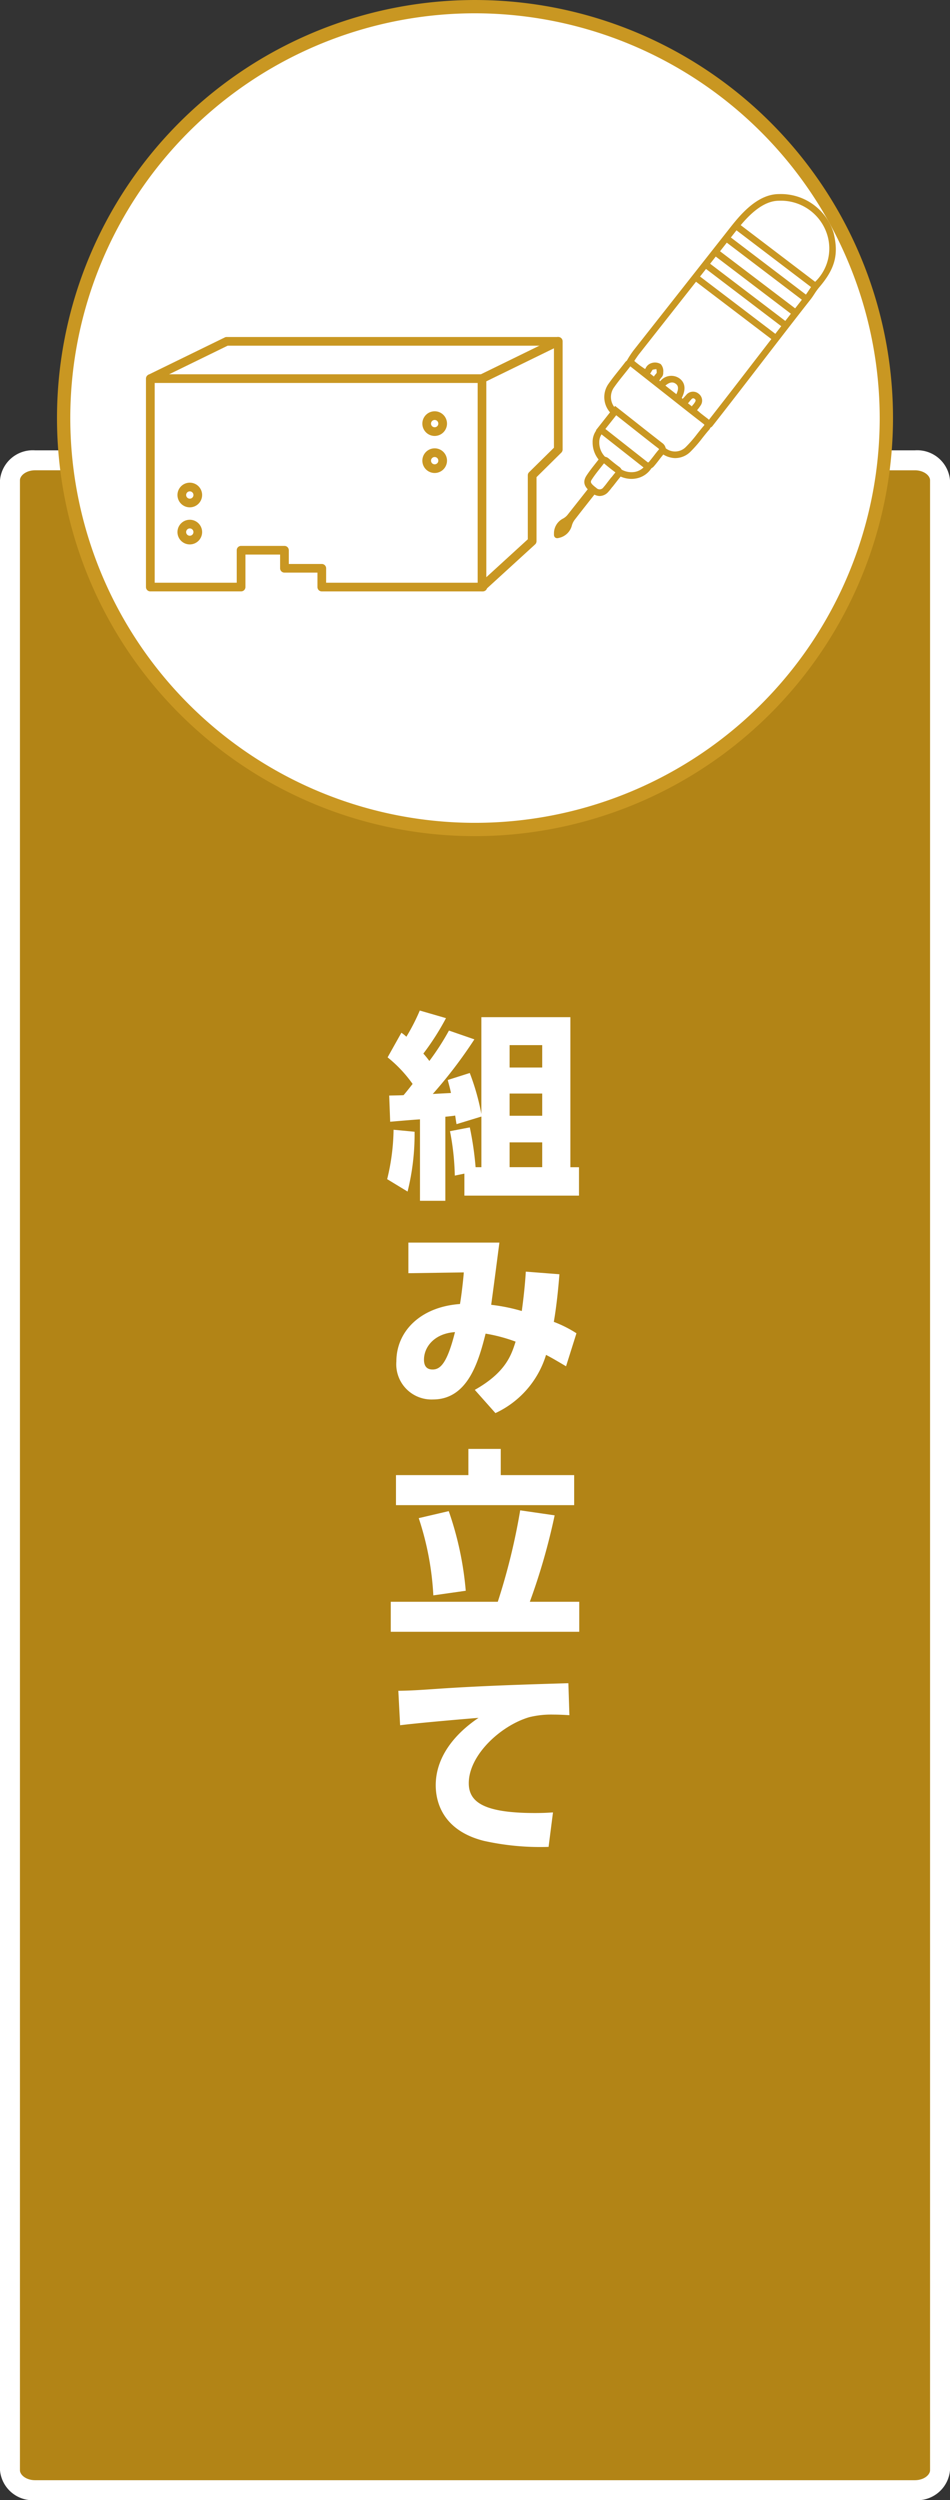 <svg id="グループ_759" data-name="グループ 759" xmlns="http://www.w3.org/2000/svg" xmlns:xlink="http://www.w3.org/1999/xlink" width="96.526" height="253.994" viewBox="0 0 96.526 253.994">
  <rect x="0" y="0" width="96.526" height="253.994" fill="#333333" stroke="none"/>
  <defs>
    <clipPath id="clip-path">
      <rect id="長方形_546" data-name="長方形 546" width="96.526" height="253.994" fill="none"/>
    </clipPath>
    <clipPath id="clip-path-2">
      <path id="パス_1885" data-name="パス 1885" d="M9.573,42.8A41.8,41.8,0,1,0,51.37,1a41.8,41.8,0,0,0-41.8,41.8" transform="translate(-9.573 -1)" fill="none"/>
    </clipPath>
  </defs>
  <g id="グループ_756" data-name="グループ 756">
    <g id="グループ_755" data-name="グループ 755" clip-path="url(#clip-path)">
      <path id="パス_1853" data-name="パス 1853" d="M4.056,69.23H93.443A2.338,2.338,0,0,1,96,71.256V273.421a2.338,2.338,0,0,1-2.556,2.026H4.056A2.338,2.338,0,0,1,1.5,273.421V71.256A2.338,2.338,0,0,1,4.056,69.23" transform="translate(-0.487 -22.466)" fill="#b28416"/>
      <path id="パス_1854" data-name="パス 1854" d="M92.957,275.974H3.569A3.34,3.34,0,0,1,0,272.934V70.77a3.34,3.34,0,0,1,3.569-3.04H92.957a3.34,3.34,0,0,1,3.569,3.04V272.934a3.34,3.34,0,0,1-3.569,3.04M3.569,69.756c-.909,0-1.543.534-1.543,1.013V272.934c0,.479.634,1.013,1.543,1.013H92.957c.909,0,1.543-.534,1.543-1.013V70.77c0-.48-.634-1.013-1.543-1.013Z" transform="translate(0 -21.979)" fill="#fff"/>
      <path id="パス_1855" data-name="パス 1855" d="M61.023,164.295a24.176,24.176,0,0,1-.712,6.077l-2.073-1.26a22.071,22.071,0,0,0,.65-5.02Zm6.789-1.544-2.521.772c-.041-.143-.122-.753-.142-.873-.122.02-.2.04-1,.121v8.538H61.572v-8.273c-.447.02-2.541.2-3.028.243l-.1-2.662c1.077-.02,1.2-.02,1.464-.041.224-.263.406-.487.915-1.138a13.268,13.268,0,0,0-2.541-2.7l1.4-2.5a3.706,3.706,0,0,1,.508.406,20.8,20.8,0,0,0,1.362-2.662l2.663.772a26.337,26.337,0,0,1-2.3,3.6,9.612,9.612,0,0,1,.609.752,25.914,25.914,0,0,0,1.992-3.09l2.582.894a47.064,47.064,0,0,1-4.228,5.549c.264-.021,1.565-.082,1.849-.1-.1-.509-.183-.773-.325-1.321l2.236-.711a23.927,23.927,0,0,1,1.179,4.167v-9.838h9.045v15.244h.874v2.886H66.084v-2.236l-.975.2a25.777,25.777,0,0,0-.488-4.512l2.012-.386a32.369,32.369,0,0,1,.589,4.044h.59Zm2.866-4.98h3.313v-2.276H70.678Zm0,4.9h3.313v-2.256H70.678Zm0,5.224h3.313v-2.52H70.678Z" transform="translate(-18.899 -49.319)" fill="#fff"/>
      <path id="パス_1856" data-name="パス 1856" d="M67.59,201.846c3.171-1.789,3.719-3.558,4.146-4.9a16.442,16.442,0,0,0-3.048-.813c-.711,2.8-1.789,6.687-5.346,6.687a3.576,3.576,0,0,1-3.72-3.862c0-3.048,2.439-5.548,6.464-5.834.183-1.057.366-2.825.386-3.211l-5.63.081v-3.11H70.09c-.386,2.947-.427,3.313-.834,6.322a18.383,18.383,0,0,1,3.11.63c.224-1.646.346-2.947.407-4l3.415.264c-.122,1.566-.3,3.273-.569,4.838a12.191,12.191,0,0,1,2.3,1.158l-1.057,3.354c-1.24-.732-1.484-.874-2.033-1.159a9.6,9.6,0,0,1-5.142,5.915Zm-5.163-3.069c0,.528.183,1,.874,1,.752,0,1.463-.549,2.276-3.8-2.114.143-3.15,1.524-3.15,2.8" transform="translate(-19.348 -60.647)" fill="#fff"/>
      <path id="パス_1857" data-name="パス 1857" d="M69.654,233.442a64.615,64.615,0,0,0,2.276-9.289l3.5.508a64.371,64.371,0,0,1-2.521,8.781h5.021v3.048H58.78v-3.048Zm.3-15.529v2.662h7.46v3.049H59.308v-3.049h7.358v-2.662Zm-6.849,14.878a29.734,29.734,0,0,0-1.484-7.846l3.049-.712a32.982,32.982,0,0,1,1.728,8.09Z" transform="translate(-19.075 -70.715)" fill="#fff"/>
      <path id="パス_1858" data-name="パス 1858" d="M77.3,256.4c-.63-.041-1.2-.061-1.647-.061a9.3,9.3,0,0,0-2.439.265c-2.886.853-6.138,3.841-6.138,6.707,0,1.911,1.524,3.029,6.727,3.029.956,0,1.423-.041,1.829-.061l-.447,3.5a26.357,26.357,0,0,1-6.566-.61c-4.289-1.077-4.9-4.085-4.9-5.65,0-2.764,1.789-5.122,4.35-6.849-1.809.143-6.423.548-7.968.752l-.182-3.5c1.321-.02,1.931-.061,4.289-.223,4.329-.285,8.272-.407,12.988-.549Z" transform="translate(-19.446 -82.151)" fill="#fff"/>
      <path id="パス_1859" data-name="パス 1859" d="M51.37,84.594h0a41.8,41.8,0,1,1,41.8-41.8,41.8,41.8,0,0,1-41.8,41.8" transform="translate(-3.107 -0.325)" fill="#fff"/>
      <path id="パス_1860" data-name="パス 1860" d="M51.045,84.945A42.472,42.472,0,1,1,93.517,42.472,42.52,42.52,0,0,1,51.045,84.945m0-83.594A41.121,41.121,0,1,0,92.166,42.473,41.168,41.168,0,0,0,51.045,1.351" transform="translate(-2.782)" fill="#c99722"/>
    </g>
  </g>
  <g id="グループ_758" data-name="グループ 758" transform="translate(6.466 0.675)">
    <g id="グループ_757" data-name="グループ 757" clip-path="url(#clip-path-2)">
      <path id="パス_1861" data-name="パス 1861" d="M22.617,56.944V78.121h9.22V74.376h4.406v1.836h3.794v1.908H56.4V56.944Z" transform="translate(-13.806 -19.155)" fill="#fff"/>
      <path id="パス_1862" data-name="パス 1862" d="M56.187,78.35H39.824a.441.441,0,0,1-.441-.442V76.441H36.03A.441.441,0,0,1,35.588,76V74.606H32.066v3.3a.441.441,0,0,1-.441.442H22.4a.441.441,0,0,1-.442-.442V56.732a.442.442,0,0,1,.442-.442H56.187a.442.442,0,0,1,.442.442V77.908a.441.441,0,0,1-.442.442m-15.922-.883h15.48V57.173h-32.9V77.467h8.336v-3.3a.441.441,0,0,1,.442-.441H36.03a.441.441,0,0,1,.442.441v1.395h3.352a.441.441,0,0,1,.442.441Z" transform="translate(-13.594 -18.942)" fill="#c99722"/>
      <path id="パス_1863" data-name="パス 1863" d="M72.5,55.124V76.3l5.1-4.66V64.951l2.652-2.621V51.336Z" transform="translate(-29.994 -17.335)" fill="#fff"/>
      <path id="パス_1864" data-name="パス 1864" d="M72.29,76.53a.44.44,0,0,1-.441-.442V54.912a.442.442,0,0,1,.247-.4l7.75-3.788a.442.442,0,0,1,.636.4V62.117a.442.442,0,0,1-.131.314L77.83,64.923v6.506a.441.441,0,0,1-.143.326l-5.1,4.66a.442.442,0,0,1-.3.116m.442-21.343v19.9l4.214-3.852v-6.5a.439.439,0,0,1,.131-.314L79.6,61.932v-10.1Z" transform="translate(-29.782 -17.123)" fill="#c99722"/>
      <path id="パス_1865" data-name="パス 1865" d="M65.8,63.32a.812.812,0,1,1-.812-.812.812.812,0,0,1,.812.812" transform="translate(-27.294 -20.96)" fill="#fff"/>
      <path id="パス_1866" data-name="パス 1866" d="M64.78,64.362a1.253,1.253,0,1,1,1.254-1.253,1.255,1.255,0,0,1-1.254,1.253m0-1.625a.371.371,0,1,0,.371.372.371.371,0,0,0-.371-.372" transform="translate(-27.081 -20.748)" fill="#c99722"/>
      <path id="パス_1867" data-name="パス 1867" d="M65.8,68.894a.812.812,0,1,1-.812-.812.812.812,0,0,1,.812.812" transform="translate(-27.294 -22.769)" fill="#fff"/>
      <path id="パス_1868" data-name="パス 1868" d="M64.78,69.935a1.253,1.253,0,1,1,1.254-1.253,1.255,1.255,0,0,1-1.254,1.253m0-1.624a.371.371,0,1,0,.371.371.371.371,0,0,0-.371-.371" transform="translate(-27.081 -22.557)" fill="#c99722"/>
      <path id="パス_1869" data-name="パス 1869" d="M28.973,74.061a.812.812,0,1,1-.812-.812.812.812,0,0,1,.812.812" transform="translate(-15.342 -24.446)" fill="#fff"/>
      <path id="パス_1870" data-name="パス 1870" d="M27.948,75.1A1.253,1.253,0,1,1,29.2,73.849,1.255,1.255,0,0,1,27.948,75.1m0-1.624a.371.371,0,1,0,.371.371.371.371,0,0,0-.371-.371" transform="translate(-15.129 -24.233)" fill="#c99722"/>
      <path id="パス_1871" data-name="パス 1871" d="M28.973,79.635a.812.812,0,1,1-.812-.812.812.812,0,0,1,.812.812" transform="translate(-15.342 -26.254)" fill="#fff"/>
      <path id="パス_1872" data-name="パス 1872" d="M27.948,80.676A1.253,1.253,0,1,1,29.2,79.423a1.255,1.255,0,0,1-1.253,1.253m0-1.624a.371.371,0,1,0,.371.371.371.371,0,0,0-.371-.371" transform="translate(-15.129 -26.042)" fill="#c99722"/>
      <path id="パス_1873" data-name="パス 1873" d="M22.717,55.309l-.388-.793,7.755-3.787a.441.441,0,0,1,.194-.045H63.971v.883H30.379Z" transform="translate(-13.712 -17.123)" fill="#c99722"/>
      <path id="パス_1874" data-name="パス 1874" d="M101.475,51.653c-.317-.246-.235-.453-.028-.7a3.141,3.141,0,0,0,.2-.278.538.538,0,0,0-.109-.788.547.547,0,0,0-.792.09c-.055.061-.111.121-.165.182-.423.486-.524.479-.942-.069.464-.8.452-1.39-.036-1.747s-1.082-.213-1.674.41c-.625-.24-.669-.38-.29-.9.068-.092.182-.193.178-.286-.009-.239.007-.571-.134-.688s-.476-.072-.705-.016c-.132.032-.248.212-.33.35-.215.364-.417.272-.707.066-.363-.257-1.237-.763-1.171-.9a9.057,9.057,0,0,1,.637-.969q4.87-6.185,9.74-12.37c.909-1.156,2.643-3.362,4.751-3.362a5.274,5.274,0,0,1,5.236,3.708c.5,2.075.145,3.406-1.419,5.23-.328.384-.569.84-.882,1.238-3.232,4.114-6.727,8.737-9.957,12.853-.234.3-1.1-.832-1.4-1.066m-.052-13.868,8.188,6.231m-6.151-8.776,8.188,6.231m-9.334-5.09L110.5,42.61m-4.985-10.061,8.188,6.231m-9.334-5.09,8.188,6.231" transform="translate(-37.22 -10.31)" fill="#fff"/>
      <path id="パス_1875" data-name="パス 1875" d="M102.608,52.943c-.338,0-.672-.327-1.177-.859a3.857,3.857,0,0,0-.327-.328h0a.786.786,0,0,1-.338-.535.873.873,0,0,1,.26-.646,2.547,2.547,0,0,0,.158-.217c.141-.207.076-.294-.013-.361s-.194-.111-.336.046l-.163.18a1.051,1.051,0,0,1-.729.469c-.3-.01-.5-.247-.735-.556l-.136-.179.112-.195c.546-.948.19-1.208.057-1.306-.343-.251-.757-.126-1.229.371l-.156.164-.211-.082c-.332-.128-.637-.268-.725-.571A1,1,0,0,1,97.2,47.5c.022-.03.047-.06.073-.092.013-.015.026-.03.038-.045v-.049a1.422,1.422,0,0,0-.034-.357c.012.028-.12.015-.386.08.019-.006-.024.036-.118.194a.761.761,0,0,1-.485.4.9.9,0,0,1-.708-.23c-.091-.065-.215-.145-.348-.232-.718-.465-1.114-.722-.931-1.092a9.15,9.15,0,0,1,.674-1.027l9.739-12.37c.963-1.223,2.747-3.49,5.017-3.49a5.6,5.6,0,0,1,5.563,3.967c.528,2.183.138,3.63-1.49,5.53a6.419,6.419,0,0,0-.464.645c-.131.2-.262.4-.408.581-1.624,2.068-3.315,4.264-5.005,6.46-1.673,2.173-3.345,4.345-4.953,6.392a.461.461,0,0,1-.346.178h-.024m-1.091-1.72a4.579,4.579,0,0,1,.4.4,5.954,5.954,0,0,0,.627.6c1.575-2.008,3.211-4.133,4.848-6.26l1.575-2.044-7.653-5.824-5.808,7.376c-.107.136-.349.49-.5.732.157.12.427.3.591.4.142.092.274.178.371.247a1.255,1.255,0,0,0,.176.11c.006-.013.023-.036.045-.073a.957.957,0,0,1,.539-.506,1.133,1.133,0,0,1,1,.083,1.068,1.068,0,0,1,.255.836l0,.1a.656.656,0,0,1-.2.442l-.045.055a1.791,1.791,0,0,0-.161.248,1.009,1.009,0,0,0,.1.053,1.437,1.437,0,0,1,1.949-.285c.421.307.788.9.24,1.984a1.186,1.186,0,0,0,.084.093,2.332,2.332,0,0,0,.2-.21l.168-.185a.887.887,0,0,1,1.25-.133.874.874,0,0,1,.182,1.246,3.6,3.6,0,0,1-.224.307.573.573,0,0,0-.1.143c.007,0,.028.028.078.067m-4.2-3.8v0Zm4.418-9.859,7.648,5.82q.3-.389.6-.776l-7.641-5.815Zm1.025-1.3,7.636,5.811.568-.732-7.632-5.807ZM103.751,35l7.628,5.8.684-.875-7.626-5.8Zm1.1-1.4,7.623,5.8c.106-.143.2-.29.3-.439.072-.108.144-.218.22-.327l-7.572-5.762-.176.223Zm1-1.252,7.563,5.756a4.707,4.707,0,0,0,1.223-4.786,4.919,4.919,0,0,0-4.907-3.45c-1.563,0-2.939,1.361-3.879,2.48" transform="translate(-37.055 -10.148)" fill="#c99722"/>
      <path id="パス_1876" data-name="パス 1876" d="M97.7,57.649c1.2.943,2.389,1.894,3.6,2.823.316.242.373.437.1.751-.609.705-1.139,1.488-1.807,2.13A1.877,1.877,0,0,1,97,63.437q-2.433-1.878-4.83-3.8a2.014,2.014,0,0,1-.377-2.782c.505-.725,1.088-1.4,1.624-2.1.222-.292.4-.161.614,0q1.832,1.449,3.669,2.89l0,0" transform="translate(-36.128 -18.388)" fill="#fff"/>
      <path id="パス_1877" data-name="パス 1877" d="M98.127,64.093a2.45,2.45,0,0,1-1.493-.551c-1.551-1.2-3.177-2.476-4.836-3.8a2.342,2.342,0,0,1-.442-3.239c.322-.461.675-.9,1.018-1.331.207-.259.414-.517.614-.78a.7.7,0,0,1,.467-.3.836.836,0,0,1,.625.246q1.374,1.086,2.751,2.168l.682.537h0L98.739,58c.865.684,1.731,1.369,2.605,2.041a.916.916,0,0,1,.4.6.842.842,0,0,1-.252.638c-.216.25-.422.511-.628.771a13.329,13.329,0,0,1-1.2,1.381,2.206,2.206,0,0,1-1.541.659m-4.584-9.317-.018.022c-.2.268-.414.53-.624.793-.336.419-.683.853-.992,1.295a1.68,1.68,0,0,0,.311,2.324c1.655,1.325,3.279,2.6,4.826,3.8a1.536,1.536,0,0,0,2.154-.059,12.721,12.721,0,0,0,1.138-1.314c.212-.267.424-.536.646-.794a.445.445,0,0,0,.091-.134,1.184,1.184,0,0,0-.143-.128c-.877-.674-1.745-1.36-2.613-2.045l-.752-.594,0,0-1.153-.908q-1.377-1.084-2.752-2.169c-.026-.021-.079-.063-.118-.088" transform="translate(-35.964 -18.226)" fill="#c99722"/>
      <path id="パス_1878" data-name="パス 1878" d="M90.337,63.7l1.529-1.943.759.6c1.25.984,2.5,1.974,3.753,2.948.281.217.337.394.1.678-.351.411-.657.862-1.019,1.263a.5.5,0,0,1-.471.094c-1.545-1.187-3.071-2.4-4.647-3.638" transform="translate(-35.782 -20.716)" fill="#fff"/>
      <path id="パス_1879" data-name="パス 1879" d="M94.882,67.475a.535.535,0,0,1-.332-.1c-1.277-.981-2.542-1.979-3.833-3l-1.081-.851,1.947-2.473,2.066,1.627Q95,63.748,96.357,64.806a.86.86,0,0,1,.376.565.792.792,0,0,1-.23.6c-.153.179-.3.365-.441.553-.188.245-.377.488-.583.717a.87.87,0,0,1-.6.234m.079-.636h0m-4.377-3.424.551.434c1.27,1,2.515,1.982,3.771,2.949A.322.322,0,0,0,95,66.767c.172-.2.35-.426.528-.657.151-.2.3-.391.462-.578a.408.408,0,0,0,.068-.1c-.01,0-.041-.038-.113-.094-.909-.7-1.812-1.416-2.714-2.128L91.7,62Z" transform="translate(-35.554 -20.488)" fill="#c99722"/>
      <path id="パス_1880" data-name="パス 1880" d="M87.964,71.411c-.841,1.069-1.687,2.133-2.518,3.209a1.687,1.687,0,0,0-.3.6,1.723,1.723,0,0,1-1.317,1.256c-.326.1-.53-.077-.5-.4a1.678,1.678,0,0,1,.918-1.563,1.521,1.521,0,0,0,.507-.441q2.578-3.257,5.136-6.528c.2-.252.34-.4.66-.137.3.25.239.424.029.686-.883,1.1-1.748,2.21-2.62,3.317l0,0" transform="translate(-33.507 -22.504)" fill="#c99722"/>
      <path id="パス_1881" data-name="パス 1881" d="M94.956,68.421a2.188,2.188,0,0,1-3.093.427A15.089,15.089,0,0,1,90.4,67.693a2.155,2.155,0,0,1-.226-3.039l4.785,3.767" transform="translate(-35.556 -21.656)" fill="#fff"/>
      <path id="パス_1882" data-name="パス 1882" d="M93.086,69.424a2.76,2.76,0,0,1-1.577-.509,15.245,15.245,0,0,1-1.5-1.181,2.748,2.748,0,0,1-.868-2.029,1.981,1.981,0,0,1,.646-1.518L90,64.006l5.252,4.135-.178.261a2.34,2.34,0,0,1-1.521.979,2.584,2.584,0,0,1-.466.043M90.047,64.9a1.441,1.441,0,0,0-.23.807,2.057,2.057,0,0,0,.644,1.521,14.643,14.643,0,0,0,1.433,1.129,2.064,2.064,0,0,0,1.536.357,1.689,1.689,0,0,0,.883-.455Z" transform="translate(-35.394 -21.446)" fill="#c99722"/>
      <path id="パス_1883" data-name="パス 1883" d="M90.86,71.425c-.2.257-.389.529-.611.768a.788.788,0,0,1-1.173.1c-.714-.538-.849-.836-.507-1.356.359-.545.781-1.048,1.181-1.566a.351.351,0,0,1,.581-.061c.336.286.683.562,1.038.825.234.172.274.34.082.567s-.386.488-.579.732l-.011-.009" transform="translate(-35.15 -23.127)" fill="#fff"/>
      <path id="パス_1884" data-name="パス 1884" d="M89.47,72.684a1.265,1.265,0,0,1-.759-.284c-.6-.454-1.142-.967-.586-1.811.276-.419.588-.815.891-1.2L89.322,69a.739.739,0,0,1,.507-.315.731.731,0,0,1,.56.2c.329.281.672.553,1.019.81a.741.741,0,0,1,.337.507.719.719,0,0,1-.2.551c-.137.163-.268.332-.4.5l-.39.5-.007-.007c-.132.176-.267.35-.415.511a1.182,1.182,0,0,1-.866.423m.426-3.319c0,.009-.02.024-.041.05l-.309.394c-.294.372-.6.756-.857,1.151-.18.273-.254.386.428.9a.461.461,0,0,0,.723-.059,6.3,6.3,0,0,0,.4-.5l.406-.523.009.008c.122-.156.243-.312.371-.463a.478.478,0,0,0,.029-.039c-.011-.007-.028-.022-.053-.04-.36-.266-.715-.549-1.056-.84a.36.36,0,0,0-.054-.039" transform="translate(-34.989 -22.964)" fill="#c99722"/>
    </g>
  </g>
</svg>

